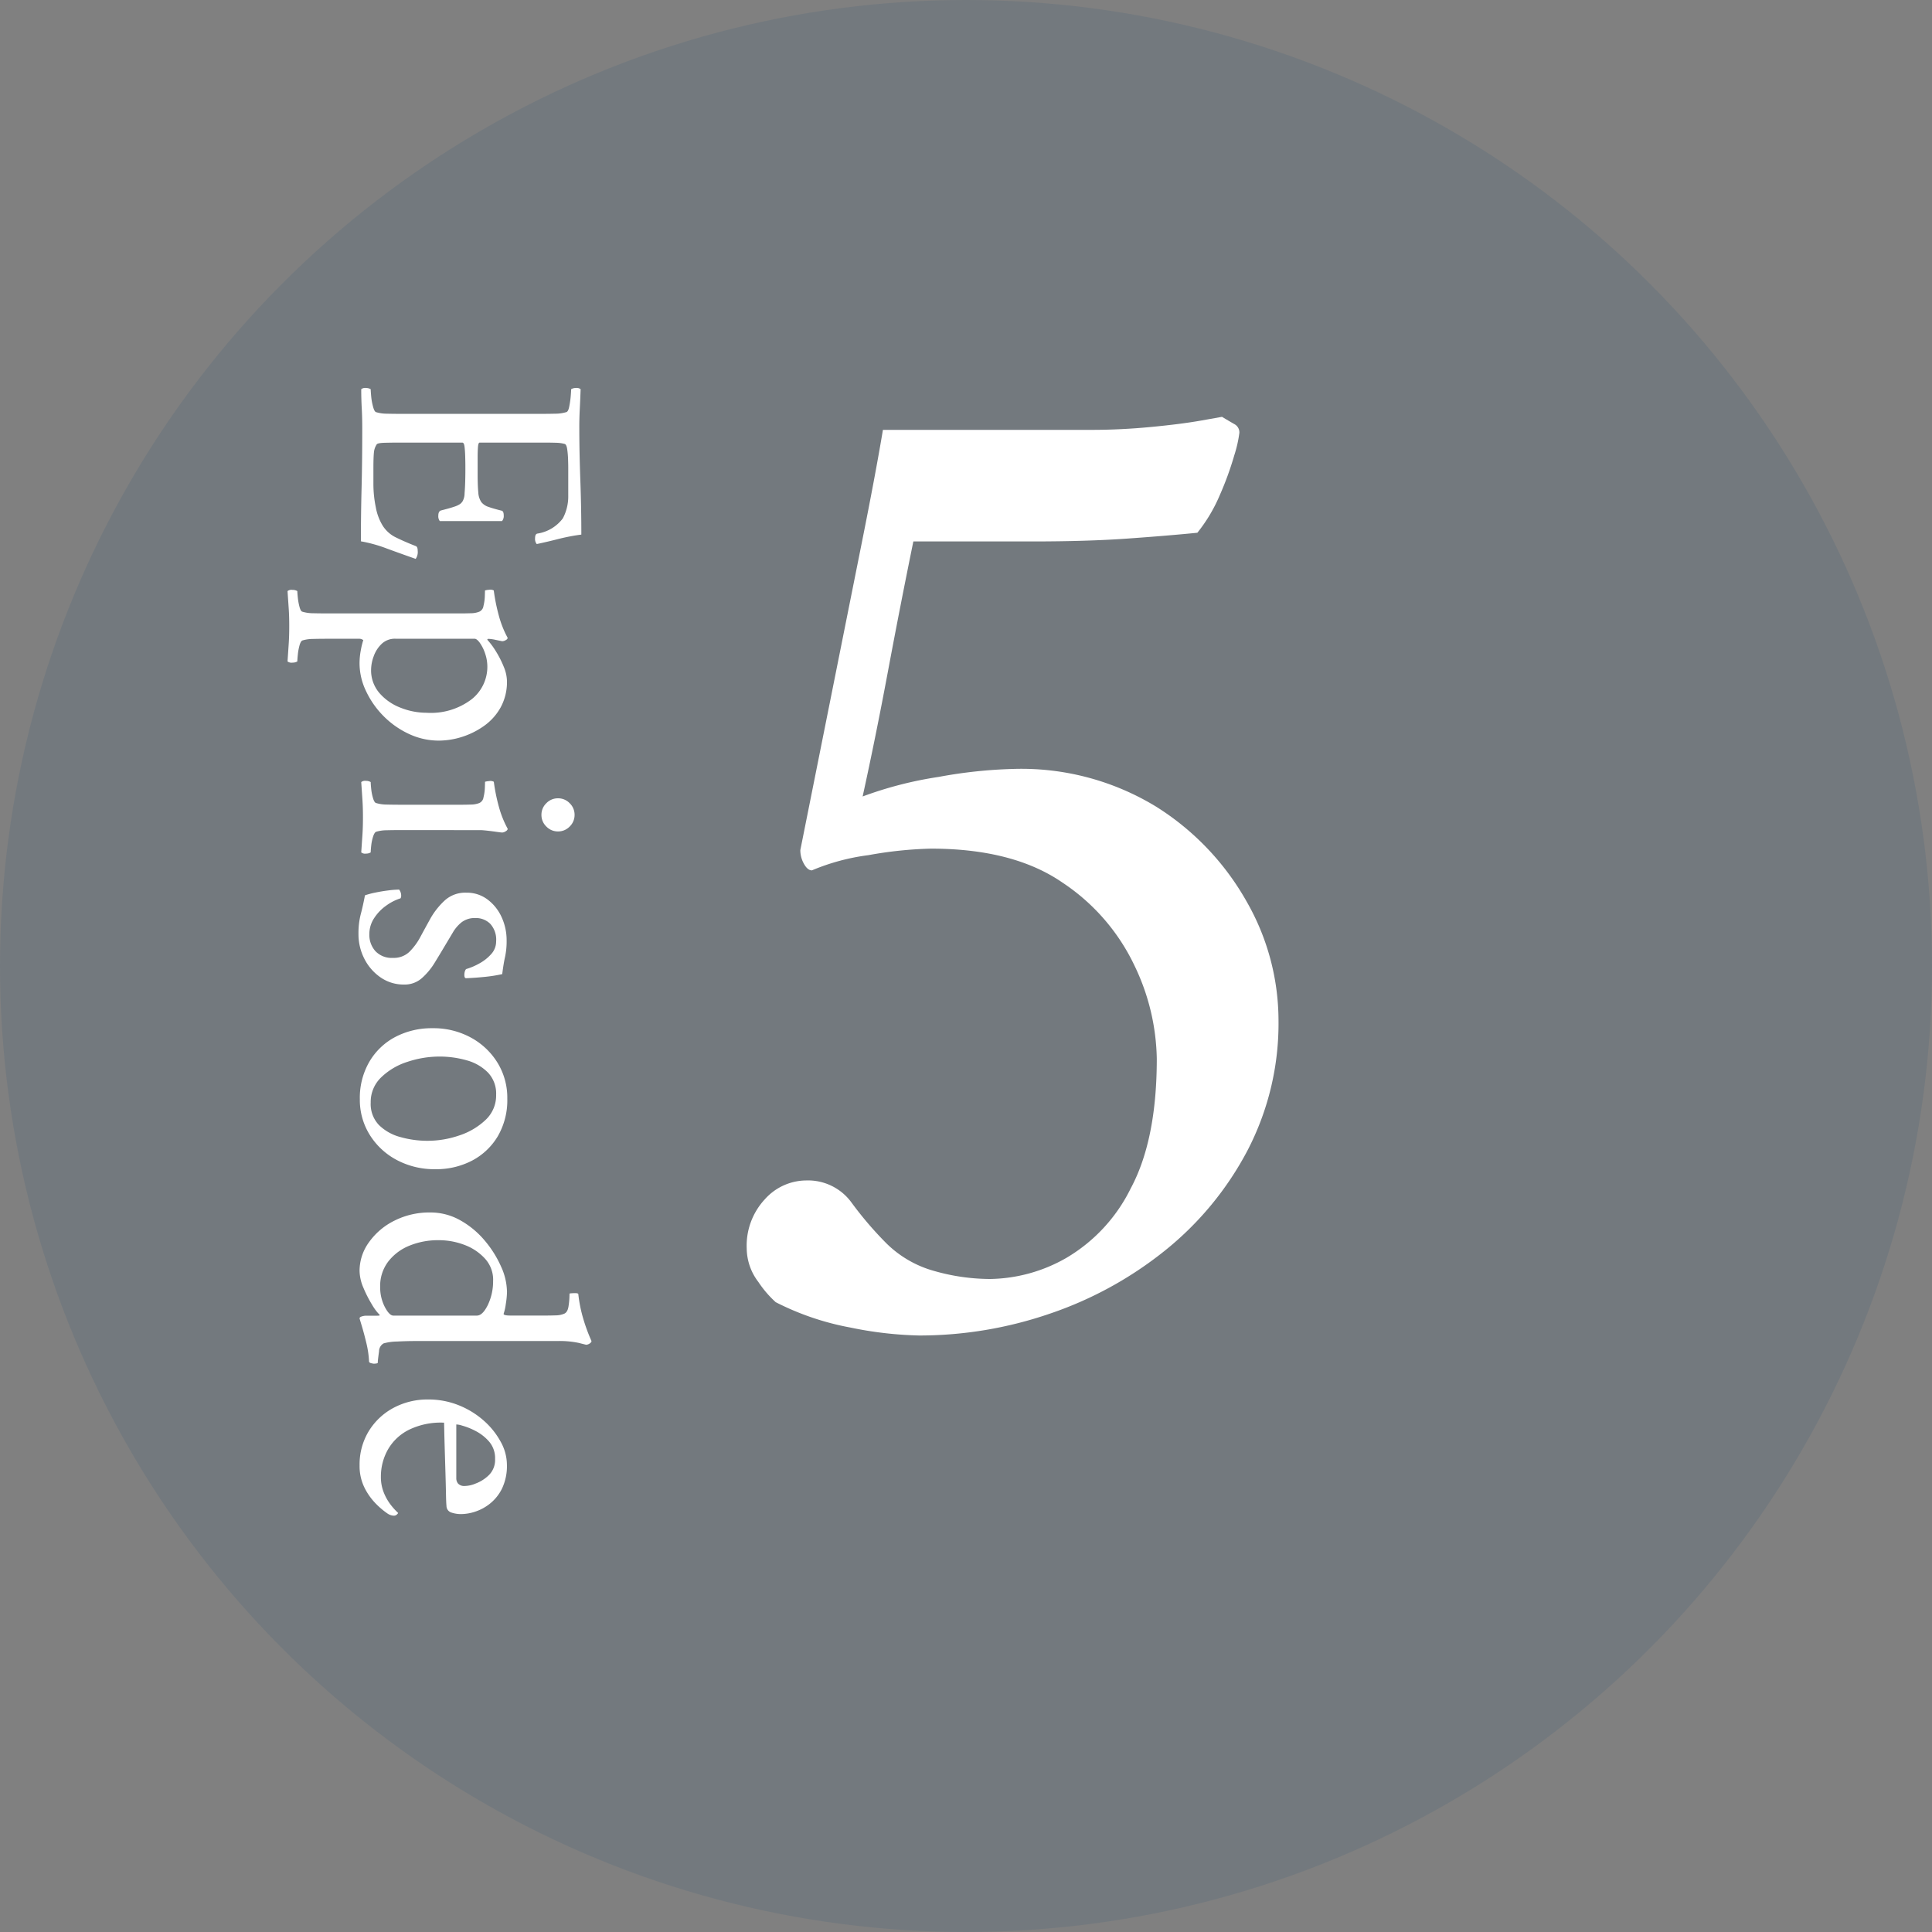 <svg xmlns="http://www.w3.org/2000/svg" width="160" height="160" viewBox="0 0 160 160">
  <rect x="0" y="0" width="160" height="160" fill="#808080" stroke="none"/>
  <g id="voice_icon_05" transform="translate(-128 -5235)">
    <circle id="楕円形_371" data-name="楕円形 371" cx="80" cy="80" r="80" transform="translate(128 5235)" fill="#003f76" opacity="0.1"/>
    <path id="パス_90577" data-name="パス 90577" d="M4.48-17.976q1.932,0,4.256-.084t4.536-.084a16.463,16.463,0,0,0,.364,1.9q.224.868.42,1.792a.659.659,0,0,1-.476.14q-.364,0-.392-.2a3.247,3.247,0,0,0-1.26-2.1,3.88,3.88,0,0,0-1.9-.448H7.672q-.168,0-.616.014a7.637,7.637,0,0,0-.84.07q-.392.056-.448.2a2.917,2.917,0,0,0-.1.728q-.014.448-.014.924v5.4q0,.112.364.14t.812.028H8.26q.98,0,1.526-.056a1.574,1.574,0,0,0,.8-.252,1.256,1.256,0,0,0,.392-.588q.14-.392.308-1.064.028-.2.392-.2a.659.659,0,0,1,.476.14v5.152A.649.649,0,0,1,11.7-6.3q-.336,0-.42-.2-.2-.784-.322-1.134a1.9,1.9,0,0,0-.224-.476.857.857,0,0,0-.238-.21,1.364,1.364,0,0,0-.644-.154q-.5-.042-1.106-.056T7.616-8.54q-.364,0-.826.014t-.8.056q-.336.042-.336.182v5.376q0,.392.014,1.008t.126.7a1.432,1.432,0,0,0,.686.238q.406.042,1.274.042H9.072A9.556,9.556,0,0,0,11-1.12a4.423,4.423,0,0,0,1.512-.56,2.659,2.659,0,0,0,1.008-1.134q.364-.742.7-1.61.056-.168.392-.168a.973.973,0,0,1,.672.168q-.392,1.12-.854,2.38a11.719,11.719,0,0,0-.6,2.156q-2.212,0-4.4-.056T4.508,0Q3.556,0,2.8.042T1.232.084a.509.509,0,0,1-.1-.392.741.741,0,0,1,.1-.392q.168,0,.616-.042A4.94,4.94,0,0,0,2.7-.9q.406-.112.434-.252a3.057,3.057,0,0,0,.126-.868q.014-.532.014-1.148V-14.84q0-.616-.014-1.162a3.111,3.111,0,0,0-.126-.882q-.028-.168-.434-.252a7.817,7.817,0,0,0-.854-.126Q1.4-17.3,1.232-17.3a.741.741,0,0,1-.1-.392.509.509,0,0,1,.1-.392q.84.028,1.652.07T4.48-17.976ZM25.4-11.984a4.38,4.38,0,0,1,2.2.532,4.622,4.622,0,0,1,1.54,1.4,6.554,6.554,0,0,1,.9,1.834,6.386,6.386,0,0,1,.294,1.862,5.815,5.815,0,0,1-.56,2.506,7.262,7.262,0,0,1-1.484,2.1A7.4,7.4,0,0,1,26.222-.308,5.329,5.329,0,0,1,23.94.224a5.862,5.862,0,0,1-1.064-.1,6.614,6.614,0,0,1-.868-.21l-.056.1A.537.537,0,0,0,21.9.28V2.912q0,.616.014,1.162a3.111,3.111,0,0,0,.126.882q.056.14.406.238a4.533,4.533,0,0,0,.756.14q.406.042.574.042a.773.773,0,0,1,.1.406.534.534,0,0,1-.1.406l-1.484-.1q-.644-.042-1.456-.042-.784,0-1.414.042l-1.47.1a.534.534,0,0,1-.1-.406.773.773,0,0,1,.1-.406q.168,0,.56-.042a4.92,4.92,0,0,0,.756-.14q.364-.1.392-.238a3.111,3.111,0,0,0,.126-.882q.014-.546.014-1.162V-8.26q0-.28-.014-.728a1.916,1.916,0,0,0-.126-.7.6.6,0,0,0-.476-.35,3.781,3.781,0,0,0-.784-.112q-.392-.014-.5-.014a1.415,1.415,0,0,1-.056-.336.579.579,0,0,1,.056-.392,15.574,15.574,0,0,0,2.086-.42,8.353,8.353,0,0,0,1.834-.728q.112,0,.2.168a.66.66,0,0,1,.084.28q-.028.14-.112.546a3.308,3.308,0,0,0-.084.574q0,.112.056.112.028,0,.084-.056a6.286,6.286,0,0,1,.924-.672,8.2,8.2,0,0,1,1.246-.63A3.215,3.215,0,0,1,25.4-11.984ZM24.22-10.36a3.351,3.351,0,0,0-1.092.182,3.378,3.378,0,0,0-.882.434q-.35.252-.35.448v6.552A1.582,1.582,0,0,0,22.33-1.6a2.625,2.625,0,0,0,1.036.658,3.318,3.318,0,0,0,1.078.21,2.883,2.883,0,0,0,1.946-.686,4.384,4.384,0,0,0,1.218-1.75,5.828,5.828,0,0,0,.42-2.156,5.57,5.57,0,0,0-1.12-3.738A3.431,3.431,0,0,0,24.22-10.36Zm10.892-5.852a1.319,1.319,0,0,1,.406-.966,1.319,1.319,0,0,1,.966-.406,1.319,1.319,0,0,1,.966.406,1.319,1.319,0,0,1,.406.966,1.319,1.319,0,0,1-.406.966,1.319,1.319,0,0,1-.966.406,1.319,1.319,0,0,1-.966-.406A1.319,1.319,0,0,1,35.112-16.212ZM37.744-3.164q0,.616.014,1.148a3.058,3.058,0,0,0,.126.868q.056.14.406.252a3.734,3.734,0,0,0,.742.154q.392.042.56.042a.741.741,0,0,1,.1.392.509.509,0,0,1-.1.392l-1.47-.1q-.63-.042-1.442-.042-.784,0-1.428.042l-1.484.1a.509.509,0,0,1-.1-.392.741.741,0,0,1,.1-.392q.168,0,.574-.042a4.019,4.019,0,0,0,.77-.154q.364-.112.392-.252a3.058,3.058,0,0,0,.126-.868q.014-.532.014-1.148v-5.1q0-.28-.014-.728a1.916,1.916,0,0,0-.126-.7.6.6,0,0,0-.476-.35,3.781,3.781,0,0,0-.784-.112q-.392-.014-.5-.014a1.415,1.415,0,0,1-.056-.336.579.579,0,0,1,.056-.392,15.084,15.084,0,0,0,2.072-.42,8.419,8.419,0,0,0,1.82-.728q.112,0,.21.168a.592.592,0,0,1,.1.28q0,.084-.056.476t-.1.784q-.042.392-.042.532Zm9.128-8.792a6.164,6.164,0,0,1,1.358.126q.546.126,1.442.238A12.113,12.113,0,0,1,49.9-10.15q.084.826.112,1.554,0,.14-.28.14a1.1,1.1,0,0,1-.238-.028.618.618,0,0,1-.238-.112,5.208,5.208,0,0,0-.462-1.092,3.625,3.625,0,0,0-.784-.994,1.547,1.547,0,0,0-1.05-.406,1.947,1.947,0,0,0-1.456.49,1.679,1.679,0,0,0-.476,1.218,1.8,1.8,0,0,0,.336,1.134,3.067,3.067,0,0,0,.882.756L47.4-6.8q.616.364,1.344.812a5.546,5.546,0,0,1,1.26,1.05,2.141,2.141,0,0,1,.532,1.47,3.349,3.349,0,0,1-.588,1.946,4.131,4.131,0,0,1-1.54,1.344,4.461,4.461,0,0,1-2.072.49A6.284,6.284,0,0,1,44.716.126q-.672-.182-1.568-.35a6.453,6.453,0,0,1-.224-.84q-.112-.532-.182-1.092a7.6,7.6,0,0,1-.07-.9.819.819,0,0,1,.5-.168.4.4,0,0,1,.224.056A4.131,4.131,0,0,0,43.988-2,3.8,3.8,0,0,0,45.024-.994a2.393,2.393,0,0,0,1.344.406,2.015,2.015,0,0,0,1.4-.5,1.858,1.858,0,0,0,.56-1.456,1.865,1.865,0,0,0-.5-1.358,5.12,5.12,0,0,0-1.26-.924Q45.808-5.236,45-5.684a6.209,6.209,0,0,1-1.442-1.162,2.526,2.526,0,0,1-.63-1.778,2.835,2.835,0,0,1,.574-1.764,3.761,3.761,0,0,1,1.47-1.162A4.56,4.56,0,0,1,46.872-11.956Zm13.1-.056a5.941,5.941,0,0,1,3.122.784A5.393,5.393,0,0,1,65.114-9.1a6.4,6.4,0,0,1,.714,3.052,6.633,6.633,0,0,1-.756,3.178A5.846,5.846,0,0,1,63-.63,5.467,5.467,0,0,1,60.032.2,5.952,5.952,0,0,1,56.91-.6a5.406,5.406,0,0,1-2.044-2.156,6.487,6.487,0,0,1-.714-3.066,6.455,6.455,0,0,1,.77-3.164A5.873,5.873,0,0,1,57.008-11.2,5.537,5.537,0,0,1,59.976-12.012Zm-.308.924a2.527,2.527,0,0,0-1.848.686,3.921,3.921,0,0,0-1.008,1.764A8.165,8.165,0,0,0,56.5-6.384a8.361,8.361,0,0,0,.434,2.632,5.522,5.522,0,0,0,1.288,2.184A2.815,2.815,0,0,0,60.312-.7a2.516,2.516,0,0,0,1.862-.686,3.988,3.988,0,0,0,.994-1.778,8.212,8.212,0,0,0,.308-2.24,8.081,8.081,0,0,0-.448-2.646,5.763,5.763,0,0,0-1.288-2.17A2.769,2.769,0,0,0,59.668-11.088Zm16.268-.9a6.91,6.91,0,0,1,1.064.1,4.166,4.166,0,0,1,.812.182q.14,0,.14-.56v-3q0-.308-.014-.742a1.873,1.873,0,0,0-.126-.686Q77.7-17,77.2-17.08a6.469,6.469,0,0,0-1.064-.084q-.028,0-.042-.35t.07-.378a11.5,11.5,0,0,0,2.03-.406,14.538,14.538,0,0,0,1.862-.686q.112,0,.21.154a.551.551,0,0,1,.1.294l-.154.616a7.71,7.71,0,0,0-.154,1.764v11.7q0,.784.042,1.582a4.366,4.366,0,0,0,.154,1.106.767.767,0,0,0,.658.378q.518.07.8.1h.14q.056.028.07.154t.014.182a1.8,1.8,0,0,1-.042.21q-.042.182-.154.182a8.041,8.041,0,0,0-1.526.224q-.826.2-1.414.378t-.616.182q-.112,0-.168-.2a1.254,1.254,0,0,1-.056-.336V-1.26q0-.252-.084-.168a4.07,4.07,0,0,1-.826.616A10.142,10.142,0,0,1,75.656-.1a3.651,3.651,0,0,1-1.428.322,4.025,4.025,0,0,1-2.338-.77,5.66,5.66,0,0,1-1.792-2.1,6.409,6.409,0,0,1-.686-2.982,5,5,0,0,1,.658-2.506,7.281,7.281,0,0,1,1.68-2.016,8.912,8.912,0,0,1,2.142-1.344A5.155,5.155,0,0,1,75.936-11.984Zm-.9,1.148a2.589,2.589,0,0,0-1.778.658,4.329,4.329,0,0,0-1.148,1.694A5.932,5.932,0,0,0,71.708-6.3a6.21,6.21,0,0,0,.448,2.38,4.192,4.192,0,0,0,1.316,1.764,3.328,3.328,0,0,0,2.1.672,3.532,3.532,0,0,0,1.652-.378q.728-.378.728-.714V-9.492q0-.476-.882-.91A4.541,4.541,0,0,0,75.04-10.836Zm11.788,4.06a6.01,6.01,0,0,0,.588,2.912,4.116,4.116,0,0,0,1.652,1.75,4.547,4.547,0,0,0,2.24.574,3.426,3.426,0,0,0,1.372-.266,4.224,4.224,0,0,0,1.036-.616,5.321,5.321,0,0,0,.588-.546q.028,0,.126.1a.359.359,0,0,1,.1.266,1,1,0,0,1-.168.5,6.357,6.357,0,0,1-.784.938A5.177,5.177,0,0,1,92.232-.2a4.027,4.027,0,0,1-1.876.42,5.3,5.3,0,0,1-2.828-.756A5.353,5.353,0,0,1,85.6-2.576a5.94,5.94,0,0,1-.7-2.884,6.662,6.662,0,0,1,.49-2.562,7.066,7.066,0,0,1,1.288-2.072,6.4,6.4,0,0,1,1.75-1.386,3.941,3.941,0,0,1,1.848-.5,4.338,4.338,0,0,1,2.03.42,3.687,3.687,0,0,1,1.26,1.036A3.917,3.917,0,0,1,94.206-9.3a3.782,3.782,0,0,1,.182,1.036,2.465,2.465,0,0,1-.14.924.573.573,0,0,1-.532.364q-.252.028-.994.042t-1.694.042l-1.876.056q-.924.028-1.568.042T86.828-6.776Zm.14-1.008H91.42a.691.691,0,0,0,.434-.14.671.671,0,0,0,.21-.5,2.437,2.437,0,0,0-.2-.952,3.135,3.135,0,0,0-.714-1.12,1.769,1.769,0,0,0-1.33-.5,2.089,2.089,0,0,0-1.428.49,3.748,3.748,0,0,0-.882,1.12,5.574,5.574,0,0,0-.448,1.12A1.692,1.692,0,0,0,86.968-7.784Z" transform="translate(158 5266) rotate(90)" fill="#fff"/>
    <path id="パス_90576" data-name="パス 90576" d="M31.92-46.32A21.426,21.426,0,0,1,43.74-43.2a22,22,0,0,1,7.5,7.86,19.853,19.853,0,0,1,2.64,9.78A22.8,22.8,0,0,1,51.3-14.7a26.345,26.345,0,0,1-6.84,8.28A31.183,31.183,0,0,1,34.92-1.2,33.252,33.252,0,0,1,24.12.6a31.107,31.107,0,0,1-5.7-.66,22.5,22.5,0,0,1-6.18-2.1A8.92,8.92,0,0,1,10.8-3.84,4.626,4.626,0,0,1,9.84-6.6a5.64,5.64,0,0,1,1.5-4.08,4.627,4.627,0,0,1,3.42-1.56,4.452,4.452,0,0,1,3.78,1.86,29.592,29.592,0,0,0,2.82,3.3,9.066,9.066,0,0,0,4.02,2.34A16.963,16.963,0,0,0,30-4.08a13.045,13.045,0,0,0,6.3-1.74,13.66,13.66,0,0,0,5.34-5.76Q43.8-15.6,43.8-22.32a18.406,18.406,0,0,0-1.86-7.74A16.954,16.954,0,0,0,36-36.9q-4.08-2.82-10.92-2.82a33.139,33.139,0,0,0-5.16.54,17.829,17.829,0,0,0-4.68,1.26q-.36,0-.66-.54a2.313,2.313,0,0,1-.3-1.14l2.64-13.2,2.46-12.3q1.14-5.7,1.74-9.3H38.4q2.4,0,4.92-.24t4.2-.54l1.68-.3q.6.36,1.02.6a.779.779,0,0,1,.42.72,10.345,10.345,0,0,1-.42,1.86,26.088,26.088,0,0,1-1.2,3.3,13.15,13.15,0,0,1-1.86,3.12q-2.4.24-5.76.48t-7.92.24H23.64q-1.08,5.28-2.1,10.74t-2.1,10.38a31.586,31.586,0,0,1,6.3-1.62A39.22,39.22,0,0,1,31.92-46.32Z" transform="translate(180 5345)" fill="#fff"/>
  </g>
</svg>
